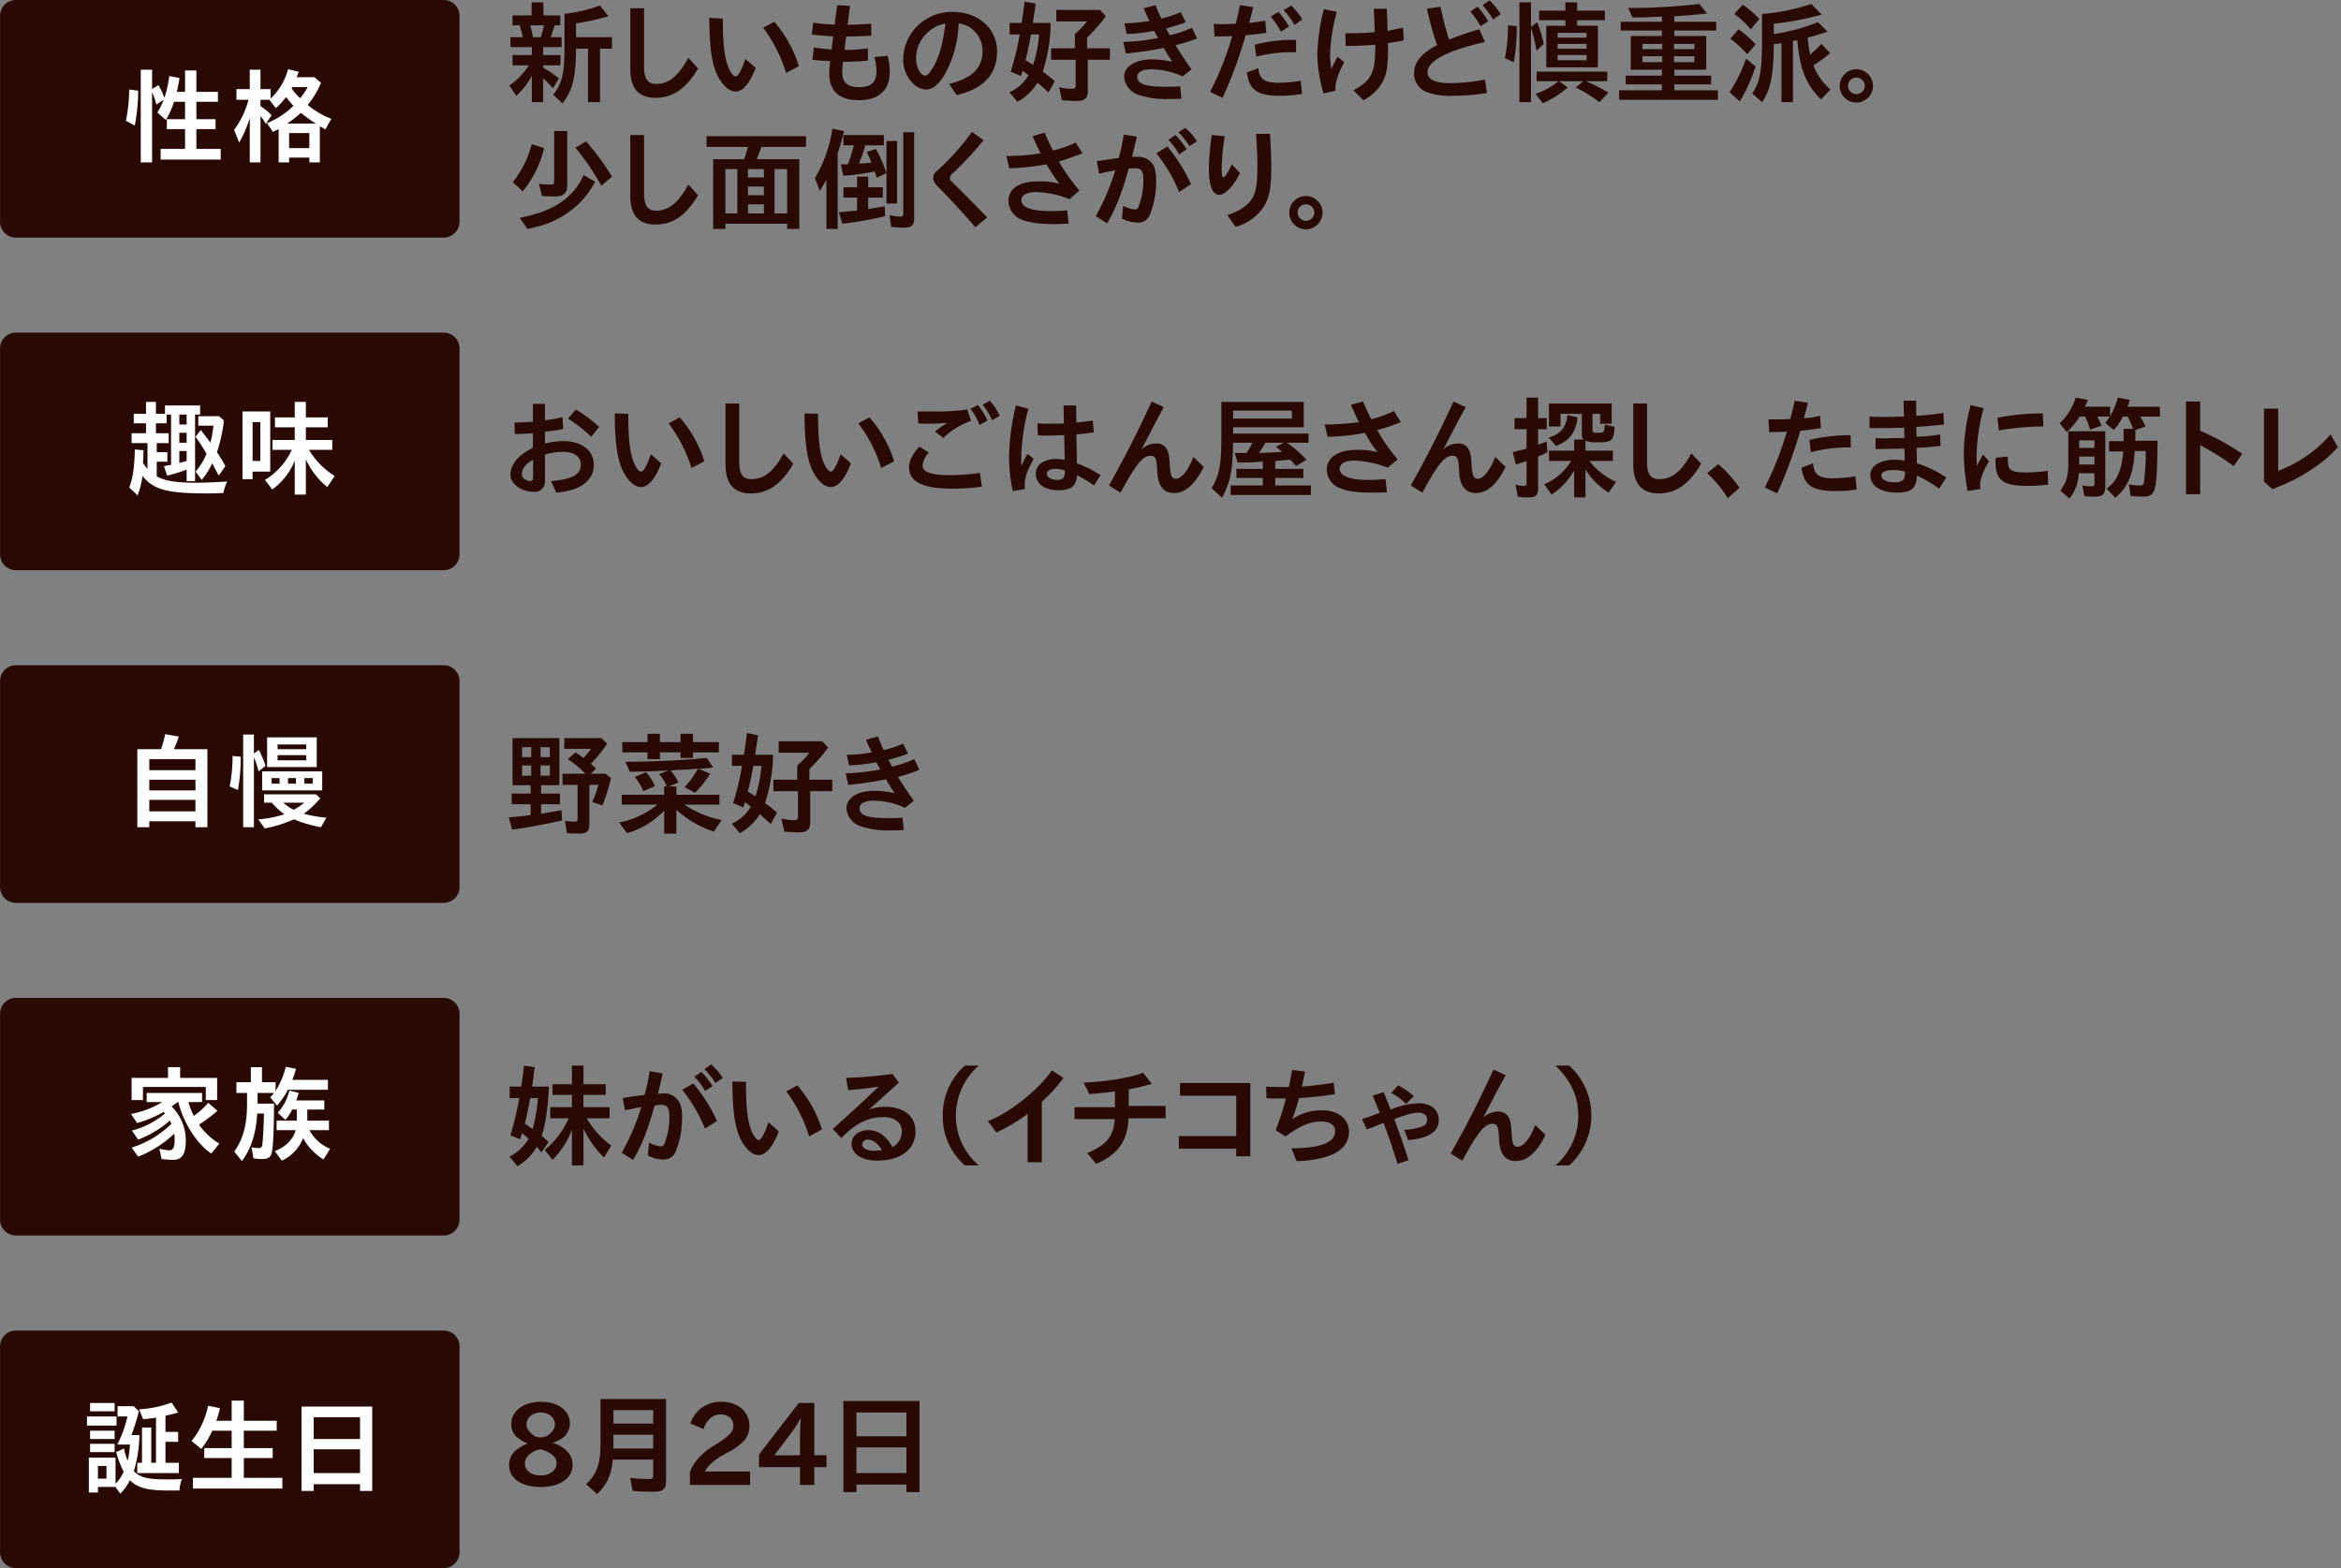 <svg id="txt" xmlns="http://www.w3.org/2000/svg" width="591" height="396" viewBox="0 0 591 396">
  <rect x="0" y="0" width="591" height="396" fill="#808080" stroke="none"/>
  <defs>
    <style>
      .cls-1 {
        fill: #280903;
      }

      .cls-1, .cls-2 {
        fill-rule: evenodd;
      }

      .cls-2 {
        fill: #fff;
      }
    </style>
  </defs>
  <path id="_8月24日" data-name="8月24日" class="cls-1" d="M216.488,19400.6c-2.158,0-3.979-1.1-3.979-3a2.691,2.691,0,0,1,.841-2,5.607,5.607,0,0,1,3-1.6,6.954,6.954,0,0,1,3.306,1.6,2.394,2.394,0,0,1,.841,1.9C220.5,19399.4,218.73,19400.6,216.488,19400.6Zm0.028,2.9c4.708,0,8.042-2.1,8.042-5.6a4.789,4.789,0,0,0-1.569-3.6,8.066,8.066,0,0,0-3.363-1.9v-0.1a8.213,8.213,0,0,0,2.718-1.4,4.67,4.67,0,0,0,1.513-3.5c0-3.1-2.83-5.4-7.369-5.4-4.511,0-7.4,2.5-7.4,5.5a4.32,4.32,0,0,0,1.261,3.3,9.305,9.305,0,0,0,2.8,1.7v0.1a8.875,8.875,0,0,0-3.279,2,4.823,4.823,0,0,0-1.345,3.4C208.53,19401.4,211.641,19403.5,216.516,19403.5Zm-0.028-18.8c2.074,0,3.615,1.3,3.615,3.1a2.631,2.631,0,0,1-.953,1.9,3.329,3.329,0,0,1-5.352-.1,2.33,2.33,0,0,1-.869-1.9C212.929,19386,214.443,19384.7,216.488,19384.7Zm28.41,11.9v3.9c0,0.8-.2,1-1.037,1a40.164,40.164,0,0,1-4.763-.3l0.616,3.3c2.438,0.2,3.755.2,5.184,0.2,2.55,0,3.251-.6,3.251-2.8v-20.6H231.588v11.5c0,4.9-.924,7.5-3.614,10l2.774,2.5c2.55-2.5,3.586-4.8,3.951-8.7h10.2Zm-10.059-2.8c0.028-.7.028-1.1,0.028-1.7v-1.8H244.9v3.5H234.839Zm0.028-6.3v-3.4H244.9v3.4H234.867Zm19.3,15.5h15.187v-3.4H257.98a6.85,6.85,0,0,1,1.429-1.9,17.06,17.06,0,0,1,3.727-2.6l0.532-.3a14.011,14.011,0,0,0,4.371-3.2,5.6,5.6,0,0,0,1.149-3.6c0-2.8-2.158-6-7.089-6a8.4,8.4,0,0,0-5.212,1.7,8.27,8.27,0,0,0-2.606,3.8l3.335,1.4a5.852,5.852,0,0,1,1.681-2.7,3.5,3.5,0,0,1,2.662-1c1.961,0,3.194,1.2,3.194,2.8a2.989,2.989,0,0,1-.784,2,15.726,15.726,0,0,1-3.251,2.5l-0.644.4a16.693,16.693,0,0,0-4.764,4.1,9.251,9.251,0,0,0-1.541,2.8v3.2Zm31.408-7.5v-13.2h-3.922l-10.032,13v3.2h10.34v4.5h3.614v-4.5h3.083v-3h-3.083Zm-3.614-5.1v5.1H275.49l4.455-5.9a27.267,27.267,0,0,0,2.158-3.4h0.084C282.047,19387.6,281.963,19389.3,281.963,19390.4Zm14.26,12.5h12.609v1.9h3.306v-23H292.916v23h3.307v-1.9Zm0-2.9v-6.5h12.609v6.5H296.223Zm0-9.3v-6h12.609v6H296.223Z" transform="translate(-80 -19028)"/>
  <g id="グループ_48" data-name="グループ 48">
    <path id="長方形_980" data-name="長方形 980" class="cls-1" d="M84.012,19364h108a4.006,4.006,0,0,1,4,4v52a4.006,4.006,0,0,1-4,4h-108a4.006,4.006,0,0,1-4-4v-52A4.006,4.006,0,0,1,84.012,19364Z" transform="translate(-80 -19028)"/>
    <path id="誕生日" class="cls-2" d="M119.388,19397.4h-1.2v-8.9h-2.34v8.9h-1.2v2.6h10.508v-2.6h-3.381v-5.3h3.2v-2.5h-3.2v-4.1c1.43-.3,2.211-0.5,3.225-0.8l-1.691-2.5a28.453,28.453,0,0,1-8.193,1.7l1.015,2.5c1.066-.1,1.95-0.2,3.251-0.4v11.4Zm-10.248,6.1,1.222,1.7a12.227,12.227,0,0,0,2.419-3.4c2.081,2,4.474,2.6,10.066,2.6h2.471a8.193,8.193,0,0,1,.624-2.9c-1.586.1-2.548,0.1-3.771,0.1-4.916,0-6.867-.5-8.375-2.1a33.826,33.826,0,0,0,1.4-9.1h-2a61.677,61.677,0,0,0,1.872-6l-1.326-1.3h-4.058v2.6h2.5a30.42,30.42,0,0,1-2.575,7.1h3.2a25,25,0,0,1-.572,4.1,16.537,16.537,0,0,1-.936-3.1l-1.977.9a27.42,27.42,0,0,0,1.9,5,11.138,11.138,0,0,1-2.055,3v-6.6h-6.737v8.8h2.289v-1.4h4.422Zm-4.422-2.1v-3.2h2.159v3.2h-2.159Zm-1.977-19.1v2.1h6.191v-2.1h-6.191Zm-0.78,3.4v2.3h7.465v-2.3h-7.465Zm0.78,3.6v2.1h6.191v-2.1h-6.191Zm0,3.3v2.1h6.191v-2.1h-6.191Zm35.744-3.3v4.4h-6.919v2.5h6.919v5h-9.78v2.7h22.577v-2.7h-9.728v-5h7.283v-2.5h-7.283v-4.4h8.3v-2.5h-8.3v-5.1h-3.069v5.1h-3.876a21.675,21.675,0,0,0,.91-3.2l-2.991-.6a20.771,20.771,0,0,1-4.161,8.9l2.445,2a22.539,22.539,0,0,0,2.783-4.6h4.89Zm20.709,13.5h11.7v1.7h3.069v-21.3H156.124v21.3h3.07v-1.7Zm0-2.8v-6h11.7v6h-11.7Zm0-8.6v-5.5h11.7v5.5h-11.7Z" transform="translate(-80 -19028)"/>
  </g>
  <path id="妹がいる_イチコちゃん_" data-name="妹がいる（イチコちゃん）" class="cls-1" d="M223.577,19310.4a21.6,21.6,0,0,1-6.052,8l1.961,2.5a21.138,21.138,0,0,0,4.9-7.6v9H227.3v-9.3a24.012,24.012,0,0,0,5.212,7.3l1.793-3a22.6,22.6,0,0,1-6.193-6.9h5.773v-2.8H227.3v-3.1h5.632v-2.7H227.3v-4.7H224.39v4.7h-4.9v2.7h4.9v3.1H218.9v2.8h4.679Zm-12.917,12.1a13.416,13.416,0,0,0,4.847-4.9c0.337,0.4.589,0.7,1.2,1.4l1.766-2.6c-0.7-.7-0.757-0.7-1.738-1.6l0.084-.2c0.925-2.8,1.485-6.6,1.766-12.2h-4.26c0.2-1.2.281-2,.673-4.9l-2.69-.4c-0.224,1.7-.308,2.5-0.448,3.5-0.056.3-.224,1.4-0.281,1.8H208.67v2.9h2.438a85.013,85.013,0,0,1-2.241,9.4l2.437,1c0.337-1,.449-1.3.5-1.5a13.387,13.387,0,0,1,1.625,1.4,11.875,11.875,0,0,1-4.82,4.5Zm5.128-17.2a36.888,36.888,0,0,1-1.345,7.8c-0.869-.6-1.261-0.9-1.766-1.2a0.215,0.215,0,0,0-.2-0.1c0.5-1.9.9-3.8,1.373-6.5h1.934Zm45.221,5.8a41.132,41.132,0,0,0-5.969-9.5l-2.8,1.6a41.1,41.1,0,0,1,5.744,9.8Zm-1.121-8.8a20.288,20.288,0,0,0-2.8-3.6l-1.794,1.2a18.383,18.383,0,0,1,2.718,3.6Zm2.578-2.1a17.321,17.321,0,0,0-2.914-3.4l-1.738,1.2a16.831,16.831,0,0,1,2.8,3.5Zm-24.686,8.2,0.308-.1c0.42-.1.785-0.1,1.177-0.2a17.1,17.1,0,0,1,2.634-.5,58.95,58.95,0,0,1-4.932,11.5l2.858,1.8c2.13-3.5,3.671-7.4,5.436-13.7a11.791,11.791,0,0,1,1.625-.2c1.625,0,2.1.8,2.1,3.2a18.174,18.174,0,0,1-1.205,6.5,1,1,0,0,1-.981.8,7.512,7.512,0,0,1-2.942-1l-0.308,3.3a8.666,8.666,0,0,0,3.923,1,3.121,3.121,0,0,0,3.11-2,22.489,22.489,0,0,0,1.6-8.5,9.8,9.8,0,0,0-.42-3.4,4.362,4.362,0,0,0-4.259-2.8c-0.252,0-.673.1-1.4,0.1,0.616-2.5.868-3.6,1.2-5.1l-3.279-.6a57.107,57.107,0,0,1-1.289,6c-2.269.3-4.147,0.5-5.52,0.8Zm36.226,3c-1.008,3-1.849,4.5-2.494,4.5-0.476,0-1.2-1-1.709-2.1-1.093-2.6-1.485-6.1-1.485-12.6l-3.418-.1c0,6.1.476,10.3,1.457,13.1,1.177,3.3,3.278,5.5,5.183,5.5,1.822,0,3.643-2.2,5.072-6Zm13.506,1.8a31.422,31.422,0,0,0-6.22-11.1l-2.8,1.5a36.527,36.527,0,0,1,5.772,11.4Zm19.415-11.8-1.6-2.2a111.335,111.335,0,0,1-11.712,1l0.5,3.1c2.746-.2,5.3-0.5,7.706-0.9-4.175,4-7.2,6.8-11.6,10.7l2.185,2.3c3.5-3.7,6.809-5.3,10.648-5.3,2.774,0,4.623,1.4,4.623,3.5a4.481,4.481,0,0,1-2.382,4.1c-1.485-2.8-3.558-4.3-6.108-4.3-2.382,0-4.2,1.5-4.2,3.4,0,2.6,2.578,4.3,6.417,4.3,5.968,0,9.723-2.8,9.723-7.4,0-3.8-2.914-6.2-7.678-6.2a11.589,11.589,0,0,0-4.063.7Zm-4.315,17.1h-0.169c-0.476,0-1.064.1-1.569,0.1-2.017,0-3.222-.6-3.222-1.6a1.339,1.339,0,0,1,1.513-1.2c1.177,0,2.494,1,3.391,2.5Zm24.487,3.8a16.336,16.336,0,0,1-5.772-12.5,16.741,16.741,0,0,1,5.772-12.7h-3.5a16.5,16.5,0,0,0-5.576,12.6,16.109,16.109,0,0,0,5.576,12.6h3.5Zm12.326-.8h3.586v-15.3a34.854,34.854,0,0,0,5.464-6l-2.914-1.9c-3.418,5-10.9,10.9-16.167,12.8l2.157,2.9a47.854,47.854,0,0,0,7.874-4.7v12.2Zm22.049-13.9h-10.2v3h10.144c-0.252,4.3-2.018,6.5-6.949,8.6l2.269,2.7c5.464-2.3,7.9-5.7,8.182-11.5h9.331v-3.1h-9.3v-4.2a57.756,57.756,0,0,0,5.829-1.4l-2.214-2.8c-3.419,1.3-8.883,2.2-14.991,2.5l1.429,2.9c2.186-.2,4.539-0.4,6.473-0.7v4Zm16.416-6.1v3.2H392.1v10.2H377.61v3.2H392.1v1.9h3.558v-18.5H377.89Zm21.825,3.8a31.215,31.215,0,0,0,3.222.1h1.71a66.572,66.572,0,0,1-2.606,8l2.521,1.6c3.587-2.7,6.277-3.8,9.023-3.8,2.13,0,3.474.9,3.474,2.4,0,2.9-3.5,4.3-11.011,4.4l1.26,3.2a25.548,25.548,0,0,0,8.463-1.4c3.11-1.2,4.791-3.3,4.791-6,0-3.2-2.746-5.4-6.641-5.4a13.362,13.362,0,0,0-7.677,2.2,55.445,55.445,0,0,0,1.709-5.3,84.837,84.837,0,0,0,9.05-1l-0.308-2.9a79.53,79.53,0,0,1-8.014,1c0.393-1.9.645-3.1,0.785-3.8l-3.278-.4c-0.281,1.6-.477,2.8-0.813,4.3h-1.933c-1.457,0-2.466,0-3.783-.1Zm24.15,5.3,1.177,2.6,1.99-.7a11.742,11.742,0,0,1,2.269-.9c1.4,3.7,2.326,6.5,3.5,10.3l2.8-.9c-1.093-3.4-2.046-6.2-3.615-10.4,3.279-1.2,4.848-1.6,6-1.6,1.486,0,2.3.6,2.3,1.8a1.68,1.68,0,0,1-1.065,1.6,14.1,14.1,0,0,1-4.707.9l0.981,2.6c5.043-.4,7.733-2.1,7.733-5,0-2.7-1.989-4.3-5.127-4.3a21.064,21.064,0,0,0-7.034,1.6c-0.644-1.7-.9-2.3-1.765-4.4l-2.774.9c0.785,1.8.813,1.9,1.793,4.3-0.672.3-1.372,0.5-2.045,0.8Zm13.058-5.8a18.891,18.891,0,0,0-3.951-2.7l-1.765,1.9a14.289,14.289,0,0,1,3.754,2.8Zm12.241,16.3c4.063-7.4,5.632-9.3,7.622-9.3,1.2,0,1.541.7,1.653,3.8,0.14,3.8,1.541,5.6,4.2,5.6,2.886,0,5.3-2.1,7.537-6.6l-2.6-2.5c-1.261,3.4-3,5.5-4.428,5.5-1.092,0-1.4-.8-1.569-3.9-0.14-2.1-.28-2.8-0.756-3.6a2.891,2.891,0,0,0-2.662-1.4,5.878,5.878,0,0,0-3.7,1.5c3.9-7.5,3.923-7.5,5.66-10.7l-3.082-1.4c-3.39,7.4-6.781,14.1-10.788,21.2Zm23.506-24c3.894,3.7,5.772,7.8,5.772,12.6a16.388,16.388,0,0,1-5.772,12.6h3.5a17.024,17.024,0,0,0,0-25.2h-3.5Z" transform="translate(-80 -19028)"/>
  <g id="グループ_48-2" data-name="グループ 48">
    <path id="長方形_980-2" data-name="長方形 980" class="cls-1" d="M84.012,19280h108a4.006,4.006,0,0,1,4,4v52a4.006,4.006,0,0,1-4,4h-108a4.006,4.006,0,0,1-4-4v-52A4.006,4.006,0,0,1,84.012,19280Z" transform="translate(-80 -19028)"/>
    <path id="家族" class="cls-2" d="M114.893,19320.1a28.78,28.78,0,0,0,9.1-5.8,12.8,12.8,0,0,1,.1,1.5c0,1.9-.364,2.7-1.378,2.7a16.661,16.661,0,0,1-2.471-.4l0.546,2.6c1.092,0.1,2.055.2,2.913,0.2,2.237,0,3.2-1.5,3.2-4.9a12.093,12.093,0,0,0-3.589-8.6,11.868,11.868,0,0,0,1.482-1.1h0.208c1.405,5.4,4.656,10.5,8.324,13l2.054-2.5a16.733,16.733,0,0,1-5.15-4.8,36.193,36.193,0,0,0,4.656-3.5l-2.315-2a19.993,19.993,0,0,1-3.641,3.3,19.55,19.55,0,0,1-1.379-3.5h3.46v-2.3H117.026v2.3h3.954a22.8,22.8,0,0,1-7.907,3l1.534,2.3a29.116,29.116,0,0,0,6.685-2.8,3.309,3.309,0,0,1,.364.4,21.083,21.083,0,0,1-8.349,4.3l1.56,2.3a27.318,27.318,0,0,0,8.012-4.8l0.078,0.1c0.13,0.3.156,0.4,0.312,0.7a24.869,24.869,0,0,1-10.04,6Zm7.517-19.9h-9.181v5.6h2.861v-3.3h15.866v3.3h2.861v-5.6H125.48v-2.7h-3.07v2.7Zm32.518,8v2.8h-5.1v2.4h4.812c-0.65,2.4-2.523,4.2-5.254,5.3l1.743,2.4a10.27,10.27,0,0,0,5.384-5.7,14.627,14.627,0,0,0,5.15,5.4l1.691-2.7a10.19,10.19,0,0,1-5.228-4.7h4.916v-2.4h-5.462v-2.8h4.291v-2.3H154.8c0.209-.6.443-1.3,0.625-1.9l-2.367-.6a12.707,12.707,0,0,1-2.939,5.6l1.924,1.8a10.812,10.812,0,0,0,1.717-2.6h1.17Zm-12.562-4.2v2.8c0,5.2-.989,8.9-3.226,12l1.925,2.4c2.341-3.1,3.563-6.9,3.876-12h1.69c-0.052,3-.234,6.5-0.416,7.9a0.807,0.807,0,0,1-1.014.8,4.827,4.827,0,0,1-1.691-.2l0.468,2.8a13.156,13.156,0,0,0,2.159.2c1.613,0,2.237-.5,2.5-1.7,0.338-1.7.494-5.3,0.546-12.3h-4.161v-2.7h4.161a6.924,6.924,0,0,1-.988,1.1l1.743,2.1a20.192,20.192,0,0,0,2.757-4h10.092v-2.5H153.81a22.276,22.276,0,0,0,.91-2.8l-2.575-.5a20.532,20.532,0,0,1-2.575,6.1v-2.2h-3.433v-3.8h-2.809v3.8h-3.641v2.7h2.679Z" transform="translate(-80 -19028)"/>
  </g>
  <path id="野菜好き" class="cls-1" d="M213.966,19226.3v2.1h-4.791v2.7h4.791v2.7c-1.877.3-3.9,0.5-5.52,0.6l0.841,3.1c3.923-.5,8.49-1.4,12.609-2.3l-0.14-2.6c-1.793.3-3.951,0.7-5.156,0.9v-2.4h4.764v-2.7H216.6v-2.1h4.624v-11.9H209.4v11.9h4.567Zm-2.157-2.4v-2.6h2.3v2.6h-2.3Zm0-4.7v-2.5h2.3v2.5h-2.3Zm7-2.5v2.5H216.46v-2.5h2.354Zm0,4.6v2.6H216.46v-2.6h2.354Zm4.539-1.6a25.559,25.559,0,0,1,4.455,3.7h-5.8v2.8h3.811v8.6c0,0.6-.14.7-0.673,0.7a20.476,20.476,0,0,1-2.493-.2l0.476,3.1c1.065,0.1,2.3.1,3.222,0.1,1.85,0,2.438-.6,2.438-2.4v-9.9h2.27a22.929,22.929,0,0,1-1.57,4.3l2.606,0.9a50.175,50.175,0,0,0,2.158-6.9l-1.317-1.1h-3.811l1.373-1.3c-0.588-.5-0.868-0.8-1.345-1.2a32.646,32.646,0,0,0,4.119-5.1l-1.429-1.4h-9.387v2.7h6.753a15.607,15.607,0,0,1-1.933,2.3c-0.673-.5-1.345-1-1.99-1.4Zm24.318,6.9v2.1h-10.7v2.5h8.995a22.027,22.027,0,0,1-9.639,4.5l1.961,2.7a20.836,20.836,0,0,0,9.387-5.7v5.8h3.082v-6a25.937,25.937,0,0,0,9.471,5.5l1.961-2.9a26.843,26.843,0,0,1-9.414-3.9h8.854v-2.5H250.753v-2.1h-1.877l2.381-1a11.455,11.455,0,0,0-1.961-3l1.989-.2c0.617,0,.869,0,2.718-0.1l2.186-.2a22.552,22.552,0,0,1-3.362,4.7l2.661,1.4a30.025,30.025,0,0,0,3.811-4.8l-3-1.3h1.121c0.7-.1,1.177-0.1,2.606-0.3l-1.6-2.4c-5.941.6-12.722,0.9-20.511,1l1.093,2.5c4.679-.1,5.211-0.1,9.639-0.3l-2.27.9a9.357,9.357,0,0,1,1.933,3.1h-0.644Zm-4.2-8.6v1.7h3.138v-1.7h5.212v1.4h3.138v-1.4h6.529v-2.6h-6.529v-2.1h-3.138v2.1h-5.212v-2.1h-3.138v2.1h-6.361v2.6h6.361Zm1.877,8.5a13.769,13.769,0,0,0-2.241-3.5l-2.859,1.2a13.953,13.953,0,0,1,2.158,3.6Zm21.432,11.9a13.5,13.5,0,0,0,5.043-4.8c1.037,0.9,1.794,1.6,2.746,2.5l1.626-2.9c-1.065-.9-2.326-1.9-3.055-2.4a40.3,40.3,0,0,0,2.018-12.2h-4.511c0.392-2.6.616-4.2,0.728-4.9l-2.8-.6c-0.224,1.9-.532,4.1-0.756,5.5h-3.027v2.8h2.55a66.041,66.041,0,0,1-2.269,9.4l2.577,1.1c0.225-.7.281-0.8,0.421-1.3,0.616,0.4.924,0.7,1.485,1.1a10.463,10.463,0,0,1-4.82,4.3Zm5.464-17a33.8,33.8,0,0,1-1.513,7.7c-1.121-.7-1.261-0.8-1.934-1.2,0.449-1.7,1.149-5,1.373-6.5h2.074Zm9.022,3.5h-6v2.9h6.192v6.4c0,0.7-.168.9-0.868,0.9a12.069,12.069,0,0,1-3.307-.4l0.7,3.3c1.177,0.1,2.634.2,3.7,0.2,2.129,0,2.858-.7,2.858-2.6v-7.8h5.576v-2.9h-5.772v-2.7a41.888,41.888,0,0,0,4.735-5.4l-1.485-1.6H276.584v2.9h7.762a19.656,19.656,0,0,1-3.083,3.2v3.6Zm13.11-3.6a54.327,54.327,0,0,0,6.921-.8,11.154,11.154,0,0,0,.981,1.8,53.729,53.729,0,0,1-8.77,1l0.644,2.9a88.387,88.387,0,0,0,9.527-1.4c0.673,1.2,1.569,2.6,2.214,3.5a25.346,25.346,0,0,0-5.212-.6c-4.147,0-6.977,1.8-6.977,4.4a5.115,5.115,0,0,0,3.446,4.5,22.21,22.21,0,0,0,7.958,1.1c1.093,0,1.793,0,3.054-.1l-0.308-3.1c-1.429.1-2.41,0.1-3.671,0.1-5.155,0-7.173-.7-7.173-2.5,0-1.2,1.345-1.9,3.5-1.9a19.354,19.354,0,0,1,7.957,1.8l2.242-1.8c-1.233-1.7-2.718-3.9-4.035-6a40.6,40.6,0,0,0,5.436-1.8l-1.289-2.7a27.946,27.946,0,0,1-5.576,1.9c-0.252-.4-0.7-1.2-0.952-1.7,2.1-.6,3.7-1.1,4.959-1.6l-1.261-2.5a25.057,25.057,0,0,1-4.9,1.6c-0.477-1-1.121-2.5-1.457-3.4l-3.027.8c0.841,1.9,1.177,2.6,1.485,3.2a35.556,35.556,0,0,1-6.332.6Z" transform="translate(-80 -19028)"/>
  <g id="グループ_48-3" data-name="グループ 48">
    <path id="長方形_980-3" data-name="長方形 980" class="cls-1" d="M84.012,19196h108a4.006,4.006,0,0,1,4,4v52a4.006,4.006,0,0,1-4,4h-108a4.006,4.006,0,0,1-4-4v-52A4.006,4.006,0,0,1,84.012,19196Z" transform="translate(-80 -19028)"/>
    <path id="自慢" class="cls-2" d="M123.908,19217.2a29.906,29.906,0,0,0,1.223-3.2l-3.434-.6a29.283,29.283,0,0,1-1.04,3.8h-5.983v19.7h3.018v-1.5h11.652v1.5h3.017v-19.7h-8.453Zm-6.216,15.7v-2.9h11.652v2.9H117.692Zm0-5.3v-2.7h11.652v2.7H117.692Zm0-5.1v-2.8h11.652v2.8H117.692Zm26.405-4.2v-4.8h-2.705v23.4H144.1v-17.7a24.942,24.942,0,0,1,1.171,3.6l1.768-1.4a23.371,23.371,0,0,0-1.69-4Zm15.866,3.4v-7.5H147.427v7.5h12.536Zm-9.883-1.7v-1.3h7.23v1.3h-7.23Zm0-2.8v-1.2h7.23v1.2h-7.23Zm-3.9,5.6v4.8h15.164v-4.8H146.178Zm2.393,1.7h2v1.4h-2v-1.4Zm4.136,0h2v1.4h-2v-1.4Zm4.135,0h2.107v1.4h-2.107v-1.4Zm-8.219,6.2a18.169,18.169,0,0,0,2.965,2.8h0.078l0.156,0.1a25.609,25.609,0,0,1-6.632,1.3l1.638,2.3a31.827,31.827,0,0,0,7.361-2.3,32.456,32.456,0,0,0,6.841,2l1.352-2.4a33.856,33.856,0,0,1-5.67-1,24.911,24.911,0,0,0,4.136-3.9l-1.093-1H146.672v2.1h1.951Zm8.193,0a16.161,16.161,0,0,1-2.653,1.8,11.779,11.779,0,0,1-2.653-1.8h5.306Zm-16.75-3.2a45.641,45.641,0,0,0,.7-8.4l-2.055-.2a38.9,38.9,0,0,1-.728,7.7Z" transform="translate(-80 -19028)"/>
  </g>
  <path id="おいしいごはん屋さん探し_たまに筋トレ" data-name="おいしいごはん屋さん探し、たまに筋トレ" class="cls-1" d="M214.527,19130v4.5c-1.4.1-3.222,0.2-4.595,0.2v2.9c1.513,0,3.278-.1,4.595-0.2v3.7c-3.671,1.8-5.66,4.2-5.66,6.8,0,2.3,2.774,4.3,5.856,4.3a2.582,2.582,0,0,0,2.858-2.9v-6.5a16.54,16.54,0,0,1,4.483-.7c2.858,0,4.568,1.2,4.568,3.2,0,2.5-1.99,3.7-7.538,4.2l1.345,2.9c6.081-.5,9.471-3,9.471-7.1,0-3.5-3.026-5.9-7.678-5.9a20.911,20.911,0,0,0-4.651.6v-3a30.954,30.954,0,0,0,4.623-.7l-0.224-3a19.628,19.628,0,0,1-4.4.8v-4.1h-3.054Zm0.056,18.5c0,0.7-.252,1-0.757,1a2.208,2.208,0,0,1-.98-0.3,1.545,1.545,0,0,1-1.093-1.5c0-1.3,1.065-2.7,2.83-3.6v4.4Zm16.672-12.7a37.293,37.293,0,0,0-5.884-4.4l-1.962,2.3a37.841,37.841,0,0,1,5.857,4.6Zm13.054,6.9c-1.009,3-1.85,4.4-2.494,4.4-0.476,0-1.2-.9-1.709-2.1-1.093-2.5-1.485-6-1.485-12.5l-3.419-.1c0,6.1.477,10.3,1.457,13.1,1.177,3.3,3.279,5.5,5.184,5.5,1.821,0,3.643-2.2,5.072-6Zm13.506,1.8a30.579,30.579,0,0,0-6.221-11.1l-2.8,1.5a37.085,37.085,0,0,1,5.772,11.3Zm5.348-14.6v15.4c0,4.8,2.1,7.3,6.361,7.3,4.4,0,7.733-2.3,10.76-7.5l-2.466-2.6c-2.494,4.6-4.932,6.5-8.154,6.5-2.074,0-3.026-1.3-3.026-4.2v-14.9h-3.475Zm29.054,12.8c-1.009,3-1.849,4.4-2.494,4.4-0.476,0-1.205-.9-1.709-2.1-1.093-2.5-1.485-6-1.485-12.5l-3.419-.1c0,6.1.477,10.3,1.457,13.1,1.177,3.3,3.279,5.5,5.184,5.5,1.822,0,3.643-2.2,5.072-6Zm13.506,1.8a30.579,30.579,0,0,0-6.221-11.1l-2.8,1.5a37.085,37.085,0,0,1,5.772,11.3Zm6.077-9.6a19.2,19.2,0,0,0,2.382.1c1.821,0,3.362-.1,4.987-0.2a21.008,21.008,0,0,0-3.11,2.2l2.073,1.6a18.8,18.8,0,0,1,7-4.3l-0.924-2.9a49.617,49.617,0,0,1-8.49.5H311.66Zm15.579,12.5a49.741,49.741,0,0,1-7.706.6c-4.455,0-6.78-.8-6.78-2.4a5.441,5.441,0,0,1,1.625-3.3l-2.438-1.5c-1.681,1.8-2.578,3.6-2.578,5.2,0,3.7,3.447,5.4,11.068,5.4a55.574,55.574,0,0,0,7.313-.5Zm1.934-13.2a20.521,20.521,0,0,0-2.41-3.9l-1.906.9a17.723,17.723,0,0,1,2.3,4.1Zm3.082-1.2a15.823,15.823,0,0,0-2.494-3.8l-1.821,1a18.8,18.8,0,0,1,2.381,3.9Zm16.108-2.6,0.084,4.5c-1.485.1-2.1,0.1-3.194,0.1-1.289,0-2.3,0-3.5-.1l0.112,3a15.4,15.4,0,0,0,2.186.1c1.653,0,2.69-.1,4.483-0.1l0.112,6.2a20.591,20.591,0,0,0-2.13-.2c-3.082,0-5.155,1.5-5.155,3.7,0,2.6,2.157,4.2,5.716,4.2,3.25,0,4.539-1.1,4.679-3.8a32.9,32.9,0,0,1,4.287,2.6l1.654-2.6a27.918,27.918,0,0,0-5.969-3l-0.112-7.3c1.177-.1,2.942-0.3,4.371-0.5l-0.252-3c-1.205.2-2.942,0.4-4.147,0.5l-0.056-4.3H348.5Zm0.308,16.8c0,1.4-.5,2-1.877,2-1.57,0-2.662-.7-2.662-1.6,0-.7.868-1.2,2.157-1.2a7.763,7.763,0,0,1,2.382.4v0.4Zm-10.087,4.3c-0.028-.4-0.028-0.7-0.028-0.9,0-2,.644-3.9,2.269-6.7l-1.569-1.3c-0.252.5-.448,0.8-0.7,1.3-0.281.6-.589,1.2-0.869,1.7-0.028-.7-0.028-1.2-0.028-1.5a52.755,52.755,0,0,1,1.821-12.9l-3.138-.8a55.954,55.954,0,0,0-1.737,13,39.047,39.047,0,0,0,.953,8.6Zm24.15,0.9c4.063-7.4,5.632-9.3,7.621-9.3,1.2,0,1.541.7,1.653,3.8,0.14,3.7,1.541,5.6,4.2,5.6,2.886,0,5.3-2.1,7.538-6.6l-2.606-2.5c-1.261,3.3-3,5.5-4.427,5.5-1.093,0-1.4-.8-1.569-3.9-0.141-2.1-.281-2.8-0.757-3.6a2.713,2.713,0,0,0-2.662-1.4,5.372,5.372,0,0,0-3.7,1.5c3.9-7.5,3.923-7.5,5.661-10.7l-3.083-1.4c-3.39,7.4-6.781,14.1-10.788,21.2Zm46.257-22.9H388.34v8.8c0,7-.448,9.5-2.437,13l2.6,2.4c2.1-3.9,2.718-7,2.8-13.9h4.875a24.6,24.6,0,0,1-1.485,2.6h-2.97l0.7,2.4a44.861,44.861,0,0,0,5.632-.2h0.757v1.8h-6.669v2.3h6.669v1.9h-8.126v2.4h20.259v-2.4h-8.995v-1.9h7.089v-2.3h-7.089v-2l3.783-.3a17.1,17.1,0,0,1,1.457,1.6l2.634-1.6a27.474,27.474,0,0,0-4.96-4.3h5.492v-2.3H391.311v-1.6h17.82v-6.4Zm-17.82,2.2h14.85v2h-14.85v-2Zm12.861,8.1-2.074,1c0.841,0.7,1.149.9,1.6,1.3-1.2.1-3.782,0.2-5.884,0.3,0.421-.6,1.345-2,1.653-2.6h4.708Zm10.98-1.5a52.562,52.562,0,0,0,9.415-1,33.873,33.873,0,0,0,3.222,4.9,17.823,17.823,0,0,0-4.875-.6c-2.858,0-4.539.4-6,1.4a4.139,4.139,0,0,0-1.961,3.4,5.027,5.027,0,0,0,3.447,4.9c1.765,0.8,4.343,1.1,8.322,1.1,1.232,0,2.1,0,3.418-.1l-0.364-3.3c-1.513.1-2.774,0.2-4.2,0.2-4.848,0-7.37-1-7.37-2.8,0-1.3,1.457-2.1,3.755-2.1a27.32,27.32,0,0,1,8.406,1.8l2.494-2.1a44.741,44.741,0,0,1-5.184-7.4,49.958,49.958,0,0,0,5.969-2l-1.738-2.8a32.738,32.738,0,0,1-5.744,2.1c-1.233-2.6-1.569-3.3-2.045-4.5l-3.083.8c0.981,2.2,1.6,3.6,2.046,4.4a63.915,63.915,0,0,1-8.658.6Zm23.926,14.1c4.063-7.4,5.632-9.3,7.622-9.3,1.2,0,1.541.7,1.653,3.8,0.14,3.7,1.541,5.6,4.2,5.6,2.886,0,5.3-2.1,7.538-6.6l-2.606-2.5c-1.261,3.3-3,5.5-4.427,5.5-1.093,0-1.4-.8-1.57-3.9-0.14-2.1-.28-2.8-0.756-3.6a2.714,2.714,0,0,0-2.662-1.4,5.372,5.372,0,0,0-3.7,1.5c3.895-7.5,3.923-7.5,5.66-10.7l-3.082-1.4c-3.39,7.4-6.781,14.1-10.788,21.2Zm38.328-13.4v2.8h-6.36v2.6h5.6a14.62,14.62,0,0,1-6.809,5.9l1.877,2.6a17.557,17.557,0,0,0,5.688-6.1v6.8h2.859v-7.1a17.387,17.387,0,0,0,5.856,5.9l1.877-2.7a17.793,17.793,0,0,1-6.753-5.3h5.941v-2.6h-6.921v-2.5a7.724,7.724,0,0,0,3.082.4c3.586,0,4.091-.4,4.259-3.9l-2.466-.6v0.1c-0.112,1.9-.2,2-1.793,2-1.121,0-1.317-.1-1.317-0.8v-4h1.933v2.5h2.914v-5.1H471.046v5.8h2.914v-3.2h5.38v5.2a1.679,1.679,0,0,0,.448,1.3h-2.382Zm-12.02-2.6v4.9a0.513,0.513,0,0,0-.336.1c-0.813.2-1.6,0.4-3.139,0.8l0.785,3.1c1.345-.4,1.933-0.6,2.69-0.9v5.5a0.648,0.648,0,0,1-.785.8,8.367,8.367,0,0,1-2.017-.3l0.588,3a10.874,10.874,0,0,0,2.662.2c1.9,0,2.466-.5,2.466-2.3v-8a4.547,4.547,0,0,1,.981-0.4c0.644-.3.7-0.4,1.4-0.7l-0.253-2.7c-1.26.5-1.6,0.6-2.129,0.8v-3.9h2.185v-2.8H468.3v-5.2h-2.914v5.2H462.36v2.8h3.026Zm7.481,4.2c3.391-1.3,5.016-3.5,5.38-7.2l-2.55-.6c-0.308,3.1-1.653,4.8-4.735,5.7Zm19.471-10.7v15.4c0,4.8,2.1,7.3,6.361,7.3,4.4,0,7.733-2.3,10.759-7.5l-2.465-2.6c-2.494,4.6-4.932,6.5-8.154,6.5-2.074,0-3.026-1.3-3.026-4.2v-14.9h-3.475Zm26.812,21.3a30.284,30.284,0,0,0-5.38-6l-2.774,2.3a28.9,28.9,0,0,1,5.184,6.3Zm7.48-14.1c2.045,0,2.914,0,4.483-.1a82.483,82.483,0,0,1-5.576,14.1l3.138,1.5a123.25,123.25,0,0,0,5.828-15.8c1.485-.2,3.727-0.4,5.212-0.7l-0.252-3.1a18.518,18.518,0,0,1-4.063.6c0.168-.6.336-1.2,0.476-1.8,0.2-.7.309-1.2,0.533-2.1l-3.335-.5c-0.336,1.6-.672,3-1.093,4.6-1.092.1-2.045,0.1-3.39,0.1h-2.13Zm21.771,11.2a38.059,38.059,0,0,1-5.436.5c-3.782,0-5.043-.9-5.239-3.8l-2.914,1.1c0.588,4.5,2.661,5.9,8.574,5.9a30.648,30.648,0,0,0,5.352-.4Zm-11.236-6.1a36.555,36.555,0,0,1,10.06-1.2v-3.1a44.357,44.357,0,0,0-10.424,1.2Zm26.56-13h-3.166l0.112,4c-1.709,0-3.054.1-4.82,0.1-1.344,0-1.961,0-3.866-.1v2.9c3.362,0,5.744,0,8.742-.1,0.028,1.1.056,2,.056,2.6-2.69,0-3.755.1-4.847,0.1a19.2,19.2,0,0,1-2.438-.1v2.8c3.53,0,4.819-.1,7.313-0.1l0.056,3c-1.065-.1-1.625-0.2-2.41-0.2-3.838,0-6.276,1.5-6.276,3.9,0,2.7,2.578,4.4,6.725,4.4,3.642,0,4.9-1.1,5.043-4.3a33.937,33.937,0,0,1,5.576,3.3l1.822-2.8a27.915,27.915,0,0,0-7.426-3.6l-0.056-3.9c2.326-.1,4.4-0.3,6.053-0.5l-0.14-2.9a43.507,43.507,0,0,1-5.941.6l-0.056-2.5c1.99-.1,4.147-0.3,7-0.6l-0.168-2.9c-2.185.3-4.539,0.6-6.837,0.7Zm-2.8,18.4c0,1.6-.728,2.2-2.606,2.2-2.073,0-3.362-.7-3.362-1.7,0-.9,1.149-1.4,3.11-1.4a10.578,10.578,0,0,1,2.858.4v0.5Zm19.023,3.9a5.425,5.425,0,0,1-.056-0.9c0-1.6.672-3.5,2.241-6.1l-1.485-1.7a22,22,0,0,0-1.569,2.9c-0.056-1.1-.084-1.6-0.084-2.5a48.174,48.174,0,0,1,1.793-12.1l-3.278-.8a48.9,48.9,0,0,0-1.737,11.9,54.51,54.51,0,0,0,.952,9.8Zm4.679-14.8a66.881,66.881,0,0,1,11.236-1l-0.14-3.3a60.051,60.051,0,0,0-11.46,1.1Zm12.329,10.2a37.11,37.11,0,0,1-5.352.4c-3.979,0-4.707-.5-4.707-3.2,0-.2,0-0.4.028-0.8l-3.111.3c-0.028.5-.028,0.8-0.028,1.1,0,4.6,1.906,6,8.126,6,1.485,0,2.886-.1,5.156-0.3Zm19.162-10.6v3.1h-3.671v2.6h3.587c-0.392,4.8-1.653,7.6-4.2,9.4l2.186,2.3c3.194-2.7,4.567-5.9,4.9-11.8h2.8a64.534,64.534,0,0,1-.448,7.8,0.938,0.938,0,0,1-1.177.9,12.818,12.818,0,0,1-2.634-.3l0.42,2.9a16.713,16.713,0,0,0,3.083.2c3.306,0,3.586-1,3.726-14.1h-5.6v-2.7l2.578-.9c-0.476-1-.84-1.6-1.345-2.5h4.96v-2.5h-8.21a12.7,12.7,0,0,0,.616-1.7l-3.054-.6a17.167,17.167,0,0,1-1.933,4.7v-2.4h-6.361c0.364-.8.476-1,0.785-1.7l-3.083-.6a15.462,15.462,0,0,1-4.063,6.5l1.766,2.2a15.5,15.5,0,0,0,3.25-3.9h1.4a18.25,18.25,0,0,1,1.261,3.3l2.858-1a12.46,12.46,0,0,0-1.065-2.3h3.167a18.722,18.722,0,0,1-1.121,1.6l2.157,1.8a15.986,15.986,0,0,0,2.27-3.4h1.205a18.739,18.739,0,0,1,1.373,3.1h-2.382Zm-13.954.6v8.1c0,3.2-.448,4.7-2.017,6.9l2.325,2a11.174,11.174,0,0,0,2.326-6.4h3.951v2.6c0,0.6-.14.7-0.7,0.7a9.929,9.929,0,0,1-2.353-.2l0.532,2.7a21.77,21.77,0,0,0,2.662.1c1.933,0,2.606-.6,2.606-2.6v-13.9h-9.331Zm6.585,2.3v1.9h-3.839v-1.9h3.839Zm-3.839,4.1h3.839v2h-3.839v-2Zm26.952-13.9v23.4h3.587v-12.4a74.515,74.515,0,0,1,8.462,5.3l2.158-3.1a60.99,60.99,0,0,0-10.62-5.8v-7.4H631.86Zm19.695,1.8v18.4l2.1,1.9c6.136-2.1,13.141-6.5,16.532-10.6l-1.821-3.2a32.509,32.509,0,0,1-13.226,9.2v-15.7h-3.587Z" transform="translate(-80 -19028)"/>
  <g id="グループ_48-4" data-name="グループ 48">
    <path id="長方形_980-4" data-name="長方形 980" class="cls-1" d="M84.012,19112h108a4.006,4.006,0,0,1,4,4v52a4.006,4.006,0,0,1-4,4h-108a4.006,4.006,0,0,1-4-4v-52A4.006,4.006,0,0,1,84.012,19112Z" transform="translate(-80 -19028)"/>
    <path id="趣味" class="cls-2" d="M117.235,19146.4a11.752,11.752,0,0,1-1.144-1.5c0.078-.8.13-2.3,0.13-3.2l-2.185-.2c-0.078,4.4-.52,7.4-1.405,9.6l2.107,2a20.067,20.067,0,0,0,1.223-4.9c2.757,3.4,6.138,4.4,16.126,4.4,1.431,0,2.367,0,4.318-.1a11.01,11.01,0,0,1,.962-2.9c-3.485.2-5.54,0.3-7.881,0.3-5.254,0-7.907-.5-9.91-1.6v-3.7h2.679v-2.4h-2.679v-2.3h3.017v-2.5h-3.225v-2.5h2.7v-2.2h1.118v12.7c-0.806.1-1.04,0.2-1.794,0.3l0.806,2.4a39.769,39.769,0,0,0,4.916-1.5v2.9h2.133v-16.8h1.274v-2.3h-8.869v2.1h-2.289v-3h-2.5v3h-3.095v2.4h3.095v2.5H113.23v2.5h4v6.5Zm8.037-4.5h1.847v2.5a14.672,14.672,0,0,1-1.847.5v-3Zm0-2.1v-2.5h1.847v2.5h-1.847Zm0-4.6v-2.5h1.847v2.5h-1.847Zm7.7,4.4c-0.7-1-1.326-1.8-2.289-3l-1.326,1.7a44.541,44.541,0,0,1,2.783,4.3,16.979,16.979,0,0,1-2.757,4.5l1.534,2.1a17.716,17.716,0,0,0,2.653-4.2c0.651,1.2.833,1.6,1.665,3.1l1.665-2.4a37.708,37.708,0,0,0-2.133-3.5,39.426,39.426,0,0,0,1.769-8l-1.249-1.1h-5.228v2.4h3.824a27.7,27.7,0,0,1-.781,4.3Zm20.71,2a17.69,17.69,0,0,1-6.789,7.6l1.847,2.4a16.3,16.3,0,0,0,5.67-7.3v8.6h2.809v-8.9a19.255,19.255,0,0,0,5.41,7l1.847-2.8a19.9,19.9,0,0,1-6.477-6.6h5.879v-2.5h-6.659v-3.2h5.514v-2.5h-5.514v-3.9h-2.809v3.9h-4.994v2.5h4.994v3.2h-5.618v2.5h4.89Zm-9.91,5.5h4.448v-15.2h-7v17.1h2.549v-1.9Zm0-2.7v-9.8h1.951v9.8h-1.951Z" transform="translate(-80 -19028)"/>
  </g>
  <path id="新しいもの好きだけど慎重派_少し面倒くさがり_" data-name="新しいもの好きだけど慎重派。 少し面倒くさがり。" class="cls-1" d="M214.269,19039.9v2h-4.876v2.6h4.119a17.844,17.844,0,0,1-4.931,5.1l1.765,2.6a18.5,18.5,0,0,0,3.923-5.1v6.7h2.858v-6a21.532,21.532,0,0,1,2.466,2.5l1.513-2.5a27.152,27.152,0,0,0-3.979-2.7v-0.6H221.5v-2.6h-4.371v-2h4.651v-2.5h-2.746c0.365-1,.757-2.2.981-3h1.429v-2.5h-4.259v-3.3h-2.97v3.3h-4.82v2.5h1.794a30.087,30.087,0,0,1,.784,3h-3.11v2.5h5.408Zm0.28-2.5c-0.224-1.2-.42-2.1-0.672-3h3.446a29.526,29.526,0,0,1-.812,3h-1.962Zm10.872,0v-3.5a61.06,61.06,0,0,0,8.182-1.8l-2.13-2.7a38.741,38.741,0,0,1-8.966,2.1v8.6c0,6.5-.617,9-2.858,11.8l2.354,2.2c2.521-3.2,3.39-6.6,3.418-13.8h3.026v13.5h3.026v-13.5H234.5v-2.9h-9.079Zm13.7-7.3v15.3c0,4.9,2.1,7.3,6.36,7.3,4.4,0,7.734-2.3,10.76-7.4l-2.466-2.7c-2.494,4.6-4.931,6.6-8.154,6.6-2.073,0-3.026-1.3-3.026-4.3v-14.8H239.12Zm29.053,12.8c-1.008,2.9-1.849,4.4-2.493,4.4-0.477,0-1.2-.9-1.71-2.1-1.093-2.6-1.485-6-1.485-12.5l-3.418-.2c0,6.1.476,10.3,1.457,13.1,1.177,3.3,3.278,5.5,5.184,5.5,1.821,0,3.642-2.1,5.071-6Zm13.506,1.8a31,31,0,0,0-6.22-11.2l-2.8,1.5a36.527,36.527,0,0,1,5.772,11.4Zm3.247-8c1.289,0.2,2.914.3,5.436,0.5-0.2,1.3-.336,2.4-0.392,3.3-1.345-.1-3.083-0.3-4.512-0.5l-0.336,3.1a38.681,38.681,0,0,0,4.483.3,22.714,22.714,0,0,0-.252,3.2c0,4.4,2.55,6.7,7.454,6.7,5.071,0,7.817-2.5,7.817-7.2a14.585,14.585,0,0,0-.56-4l-3.335.3a12.013,12.013,0,0,1,.533,3.7c0,2.7-1.4,3.9-4.343,3.9-2.97,0-4.287-1.1-4.287-3.8a20.423,20.423,0,0,1,.2-2.6,58.628,58.628,0,0,0,6.276-.3v-3.1a38.547,38.547,0,0,1-5.884.4c0.168-1.7.28-2.6,0.42-3.4,2.774,0,4.512-.1,6.305-0.2v-3c-1.737.1-4.035,0.2-5.94,0.3,0.084-1,.364-3.1.588-4.8l-3.25-.2c-0.337,2.4-.421,3.2-0.617,4.9a32.422,32.422,0,0,1-5.408-.5Zm36.563,15.3c6.725-1.5,10.228-5.2,10.228-11s-4.764-10-11.237-10a12.488,12.488,0,0,0-6.444,1.7,12.111,12.111,0,0,0-6.025,10.2,8.361,8.361,0,0,0,2.438,6.1,4.7,4.7,0,0,0,3.335,1.6c1.737,0,3.25-1.3,4.819-4a28.209,28.209,0,0,0,3.419-12.7,6.93,6.93,0,0,1,6.024,6.9c0,4.4-2.55,6.9-8.406,8.4Zm-2.8-18.1c-0.644,5-1.429,7.9-2.886,10.7-0.925,1.7-1.625,2.5-2.27,2.5-1.148,0-2.269-2.2-2.269-4.4a8.729,8.729,0,0,1,3.054-6.6,7.963,7.963,0,0,1,4.231-2.1A0.131,0.131,0,0,1,318.687,19033.9Zm18.182,19.8a13.508,13.508,0,0,0,5.043-4.8,22.445,22.445,0,0,1,2.746,2.5l1.625-2.9c-1.064-.9-2.325-1.9-3.054-2.4a40.483,40.483,0,0,0,2.018-12.3h-4.512c0.393-2.5.617-4.1,0.729-4.9l-2.8-.5c-0.224,1.9-.533,4.1-0.757,5.4h-3.026v2.9h2.55a69.6,69.6,0,0,1-2.27,9.4l2.578,1.1c0.224-.7.28-0.8,0.42-1.3,0.617,0.4.925,0.7,1.486,1.1a10.463,10.463,0,0,1-4.82,4.3Zm5.463-17a33.742,33.742,0,0,1-1.513,7.7c-1.12-.7-1.261-0.8-1.933-1.2,0.448-1.7,1.149-5,1.373-6.5h2.073Zm9.023,3.5h-6v2.9h6.192v6.4c0,0.7-.168.9-0.868,0.9a12.069,12.069,0,0,1-3.307-.4l0.7,3.3c1.177,0.1,2.634.2,3.7,0.2,2.13,0,2.858-.7,2.858-2.6v-7.8h5.576v-2.9h-5.772v-2.7a41.818,41.818,0,0,0,4.736-5.4l-1.485-1.6H346.676v2.9h7.761a19.6,19.6,0,0,1-3.082,3.2v3.6Zm13.11-3.6a54.348,54.348,0,0,0,6.921-.8c0.532,1,.813,1.5.981,1.8a53.728,53.728,0,0,1-8.771,1l0.645,2.9a88.387,88.387,0,0,0,9.527-1.4c0.672,1.2,1.569,2.6,2.213,3.5a25.33,25.33,0,0,0-5.211-.6c-4.147,0-6.977,1.8-6.977,4.4a5.227,5.227,0,0,0,3.446,4.5,22.206,22.206,0,0,0,7.958,1.1c1.093,0,1.793,0,3.054-.1l-0.308-3.1c-1.429.1-2.41,0.1-3.671,0.1-5.156,0-7.173-.7-7.173-2.5,0-1.2,1.345-1.9,3.5-1.9a19.362,19.362,0,0,1,7.958,1.8l2.242-1.8c-1.233-1.7-2.718-3.9-4.035-6.1a40.664,40.664,0,0,0,5.436-1.7l-1.289-2.7a27.967,27.967,0,0,1-5.576,1.9c-0.252-.4-0.7-1.2-0.953-1.7,2.1-.6,3.7-1.1,4.96-1.6l-1.261-2.5a34.156,34.156,0,0,1-4.9,1.6c-0.476-1-1.12-2.5-1.457-3.4l-3.026.8c0.841,1.8,1.177,2.6,1.485,3.2a48.149,48.149,0,0,1-6.332.6Zm22.133,0.6c2.045,0,2.914,0,4.483-.1a79.3,79.3,0,0,1-5.576,14.1l3.138,1.5a112.962,112.962,0,0,0,5.828-15.8c1.486-.1,3.727-0.4,5.212-0.6l-0.252-3.1c-0.981.2-2.382,0.4-4.063,0.6,0.168-.7.336-1.3,0.476-1.9,0.2-.7.309-1.2,0.533-2.1l-3.335-.5c-0.336,1.7-.672,3.1-1.092,4.7-1.093,0-2.046.1-3.391,0.1a16.414,16.414,0,0,1-2.129-.1Zm21.772,11.2a38.084,38.084,0,0,1-5.436.5c-3.783,0-5.044-.9-5.24-3.7l-2.914,1.1c0.588,4.5,2.662,5.9,8.574,5.9a30.432,30.432,0,0,0,5.352-.5Zm-11.237-6.1a36.581,36.581,0,0,1,10.06-1.1v-3.1a35.864,35.864,0,0,0-10.424,1.2Zm8.266-7.6a23.03,23.03,0,0,0-2.634-3.7l-1.961,1.2a21.31,21.31,0,0,1,2.578,3.8Zm3.391-1.8a20.681,20.681,0,0,0-2.8-3.5l-1.934,1.2a15.724,15.724,0,0,1,2.718,3.7Zm10.952,6.7c2.522,0,4.848-.1,7.454-0.3,0.028,7.1-.9,9-5.52,11.5l2.521,2.5a11.182,11.182,0,0,0,4.932-4.8c0.925-1.8,1.289-4,1.289-7.9,0-.5,0-0.9-0.028-1.7,1.345-.2,3.11-0.5,3.979-0.7l-0.168-3.2c-1.037.2-2.382,0.5-3.9,0.8-0.056-2.3-.084-3.1-0.2-5.6h-3.279c0.14,2.7.2,4.3,0.225,5.9a51.513,51.513,0,0,1-5.689.3H419.63Zm-2.1,2.7-1.541,3.1a22.134,22.134,0,0,1-.309-3.7,43.252,43.252,0,0,1,1.71-10.7l-3.279-.7a50.292,50.292,0,0,0-1.653,11.5,36.564,36.564,0,0,0,1.569,9.8l3.026-.7a5.082,5.082,0,0,1-.028-0.6c0-1.7.729-3.8,2.214-6.6Zm37.236,5.8a49.815,49.815,0,0,1-8.575.9c-4.063,0-5.912-.9-5.912-2.8,0-2.8,4.96-5.4,14.487-7.6l-1.429-3.2a73.432,73.432,0,0,0-7.622,2.6,73.558,73.558,0,0,1-2.158-8.3l-3.446.5a80.474,80.474,0,0,0,2.578,9.2c-3.923,2-5.828,4.3-5.828,7.2a5.06,5.06,0,0,0,3.334,4.7,17.192,17.192,0,0,0,6.417.9,56.768,56.768,0,0,0,8.658-.7Zm0.84-14.7a26.553,26.553,0,0,0-2.662-3.7l-1.877,1.2a22.969,22.969,0,0,1,2.606,3.7Zm3.138-1.8a18.214,18.214,0,0,0-2.774-3.5l-1.793,1.2a25.464,25.464,0,0,1,2.662,3.6Zm16.333,2.9h-4.82v10.5H483.4v-10.5h-5.239v-1.4h7v-2.4h-7v-2.1h-2.97v2.1h-6.641v2.4h6.641v1.4Zm5.351,1.8v1.2h-7.313v-1.2h7.313Zm-7.313,6.9v-1.3h7.313v1.3h-7.313Zm0-2.9v-1.2h7.313v1.2h-7.313Zm-6.725-5.5v-6.2h-2.914v25.2H466.5V19035l0.056,0.2a37.815,37.815,0,0,1,1.345,5.6l1.822-1.7a31.6,31.6,0,0,0-1.654-5.5Zm6.949,13.7a18.545,18.545,0,0,1-5.772,3.2l1.793,2.4a25.613,25.613,0,0,0,6.305-4l-2.158-1.6H479.7l-1.906,1.6a32.825,32.825,0,0,1,5.969,3.7l2.3-2.4a44.484,44.484,0,0,0-5.435-2.8h-0.057l-0.14-.1h5.324v-2.4H467.93v2.4h5.52Zm-11.292-4.8a49.72,49.72,0,0,0,.757-9.1l-2.214-.2a42.112,42.112,0,0,1-.784,8.3Zm37.4,1.9v1.5h-9.134v2.2h9.134v1.5H488.746v2.4h24.938v-2.4H502.7v-1.5H512v-2.2h-9.3v-1.5h8.042v-8.5H502.7v-1.4h10.563v-2.2H502.7v-1.4c1.653-.1,5.856-0.4,8.266-0.7l-1.99-2.4a148.672,148.672,0,0,1-17.933,1l1.093,2.4c2.746,0,3.362,0,4.455-.1l2.97-.1v1.3H489.166v2.2h10.395v1.4h-7.873v8.5h7.873Zm0.084-1.9h-4.987v-1.5h4.987v1.5Zm2.971,0v-1.5h5.155v1.5h-5.155Zm-2.971-3.3h-4.987v-1.3h4.987v1.3Zm2.971,0v-1.3h5.155v1.3h-5.155Zm25.186-6.4a79.623,79.623,0,0,0,12.105-2.3l-2.634-2.7a51.776,51.776,0,0,1-12.133,2.5h-0.308v6.4c0,8-.5,10.8-2.466,13.7l2.494,2.2c2.1-3.1,2.858-6.7,2.942-14.1v-0.5l0.14-.1a8.488,8.488,0,0,0,1.793-.2v14.9h2.915v-15.5l0.868-.1,0.224-.1c0.561,7.2,2.3,11.5,6,15l2.381-2.5a14.733,14.733,0,0,1-4.315-6.1,35.727,35.727,0,0,0,4.231-3.1l-2.241-2.3a23.943,23.943,0,0,1-2.522,2.4l-0.14.2-0.14.1a31.609,31.609,0,0,1-.645-4.3c1.625-.4,2.83-0.8,5.044-1.5l-2.438-2.4a48.867,48.867,0,0,1-11.152,3v-2.6Zm-3.643-1.2a22.025,22.025,0,0,0-4.2-3.6l-2.129,2.3a23.7,23.7,0,0,1,4.147,3.9Zm-0.952,6.4a25.718,25.718,0,0,0-4.315-3.8l-2.046,2.4a26.243,26.243,0,0,1,4.259,3.9Zm-3.979,14.4a43.272,43.272,0,0,0,3.979-8.8l-2.382-2a41.658,41.658,0,0,1-4.175,8.5Zm29.473-8.1a4.2,4.2,0,1,0,4.147,4.2A4.212,4.212,0,0,0,548.7,19045.5Zm-0.056,2.1a2.089,2.089,0,0,1,2.13,2.1,2.116,2.116,0,0,1-4.231,0A2.082,2.082,0,0,1,548.645,19047.6ZM219.9,19061.1v12.7c0,0.7-.168.8-0.841,0.8a17.371,17.371,0,0,1-3-.2l0.757,3.1c1.121,0.1,2.353.1,3.418,0.1,2.018,0,2.97-.9,2.97-2.8v-13.7H219.9Zm14.6,11.5a61.328,61.328,0,0,0-6.557-8.9l-2.662,1.6a64.772,64.772,0,0,1,6.529,9.6Zm-22.529,3.7a26.586,26.586,0,0,0,5.38-10.9l-3.11-1a25.438,25.438,0,0,1-4.792,9.6Zm1.177,9.5c7.678-1.3,13.814-5.6,17.092-11.9l-2.886-1.7c-2.69,5.9-7.705,9.2-16.139,10.8Zm25.972-23.7v15.3c0,4.9,2.1,7.3,6.36,7.3,4.4,0,7.734-2.3,10.76-7.4l-2.466-2.7c-2.494,4.6-4.931,6.6-8.154,6.6-2.073,0-3.026-1.3-3.026-4.3v-14.8H239.12Zm20.927,6.1v17.6h3.083v-1.3h15.579v1.3h3.082v-17.6h-10.76c0.421-1,.729-1.8,1.177-3.1h11.264v-2.7H258.366v2.7h10.452a26.718,26.718,0,0,1-.953,3.1h-7.818Zm18.662,2.5v11.2h-3.166v-11.2h3.166Zm-5.856,0v2.1h-4.007v-2.1h4.007Zm-6.7,0v11.2H263.13v-11.2h3.026Zm2.69,11.2v-2.3h4.007v2.3h-4.007Zm0-4.6v-2.2h4.007v2.2h-4.007Zm30.342,0.6h3.7v-2.6h-3.7v-2.7h-2.8v2.7h-3.447v2.6h3.447v3.2l-0.2.1c-1.233.1-3.307,0.3-4.4,0.4l0.868,2.9a93.5,93.5,0,0,0,10.788-1.9l-0.084-2.5c-1.737.3-2.466,0.4-4.175,0.7v-2.9Zm-10.564,7.9h2.858v-19.1c0.617-1.8,1.093-3.5,1.6-5.6l-2.942-.6a34.66,34.66,0,0,1-4.4,12.5l1.233,3.2c0.7-1.1,1.121-1.8,1.653-2.8v12.4Zm8.238-16.5a45.415,45.415,0,0,0,1.625-4.6h4.652v-2.6H292.911v2.6h2.634a43.434,43.434,0,0,1-1.485,4.8h-1.793l0.644,2.9a61.521,61.521,0,0,0,7.93-1.1c0.084,0.3.112,0.3,0.5,1.6l2.438-1.2a34.75,34.75,0,0,0-2.662-6.1l-2.3.8a24.037,24.037,0,0,1,1.176,2.7,4.464,4.464,0,0,0-1.176.1Zm6.949-5.7v15.8h2.662v-15.8h-2.662Zm4.231-2.2v20.5c0,0.6-.14.8-0.728,0.8a11.8,11.8,0,0,1-2.746-.4l0.42,3c1.065,0.1,2.13.2,3.138,0.2,2.074,0,2.662-.6,2.662-2.4v-21.7h-2.746Zm21.18,21.5c-3.558-3.7-6.556-6.7-8.378-8.5-0.98-.9-1.036-1-1.036-1.4a1.967,1.967,0,0,1,.9-1.4,82.675,82.675,0,0,0,7.594-8.2l-2.942-2.1a58.846,58.846,0,0,1-8.21,9.3c-1.345,1.2-1.542,1.5-1.542,2.3s0.253,1.2,1.149,2.2c3.727,3.8,6.5,6.8,9.471,10.3Zm5.573-12.4a63.664,63.664,0,0,0,9.415-1,50.171,50.171,0,0,0,3.223,4.9,17.83,17.83,0,0,0-4.876-.6c-2.858,0-4.539.4-6,1.3a4.172,4.172,0,0,0-1.962,3.5,5.207,5.207,0,0,0,3.447,4.9c1.765,0.7,4.343,1.1,8.322,1.1,1.233,0,2.1-.1,3.418-0.1l-0.364-3.4a30.173,30.173,0,0,1-4.2.2c-4.848,0-7.369-.9-7.369-2.8,0-1.2,1.457-2,3.754-2a24.669,24.669,0,0,1,8.406,1.8l2.494-2.2a48.883,48.883,0,0,1-5.184-7.3c2.214-.7,4.288-1.4,5.969-2.1l-1.737-2.7a26.4,26.4,0,0,1-5.745,2c-1.233-2.5-1.569-3.3-2.045-4.5l-3.082.9c0.98,2.2,1.6,3.5,2.045,4.3a51.246,51.246,0,0,1-8.658.7Zm45.894,4a43.337,43.337,0,0,0-5.968-9.5l-2.8,1.7a37.452,37.452,0,0,1,5.744,9.8Zm-1.12-8.8a20.288,20.288,0,0,0-2.8-3.6l-1.794,1.2a19.279,19.279,0,0,1,2.718,3.7Zm2.577-2a12.939,12.939,0,0,0-2.914-3.4l-1.737,1.1a20.026,20.026,0,0,1,2.8,3.5Zm-24.685,8.1h0.308c0.42-.1.784-0.2,1.177-0.3,1.149-.2,1.793-0.3,2.634-0.5a62.443,62.443,0,0,1-4.932,11.6l2.858,1.8c2.13-3.6,3.671-7.5,5.436-13.8a10,10,0,0,1,1.625-.1c1.625,0,2.1.7,2.1,3.1a18.174,18.174,0,0,1-1.2,6.5,1,1,0,0,1-.981.8,8.987,8.987,0,0,1-2.942-.9l-0.308,3.2a8.666,8.666,0,0,0,3.923,1,3.04,3.04,0,0,0,3.11-1.9,22.489,22.489,0,0,0,1.6-8.5,10.878,10.878,0,0,0-.42-3.5,4.283,4.283,0,0,0-4.259-2.7h-1.4c0.616-2.5.868-3.5,1.2-5.1l-3.278-.5a55.346,55.346,0,0,1-1.289,5.9c-2.269.3-4.147,0.6-5.52,0.8Zm33.536-2.3c-0.84,1.9-1.793,3.3-2.157,3.3q-0.42,0-.42-2.4a57.363,57.363,0,0,1,.784-8l-3.278-.3a62.32,62.32,0,0,0-.729,8.5c0,4.3.925,6.6,2.606,6.6,1.513,0,3.727-2.3,5.24-5.5Zm0.925,15.8a12.447,12.447,0,0,0,7.061-5c1.457-2.3,1.962-4.9,1.962-9.9,0-2.3-.056-3.5-0.309-8.6h-3.53c0.28,4.3.336,5.9,0.336,8.4,0,4.1-.364,6.3-1.289,7.9-1.093,1.8-3.362,3.3-6.3,4.2Zm17.818-7.8a4.2,4.2,0,1,0,4.147,4.2A4.211,4.211,0,0,0,409.74,19077.5Zm-0.056,2.1a2.089,2.089,0,0,1,2.129,2.1,2.116,2.116,0,0,1-4.231,0A2.083,2.083,0,0,1,409.684,19079.6Z" transform="translate(-80 -19028)"/>
  <g id="グループ_48-5" data-name="グループ 48">
    <path id="長方形_980-5" data-name="長方形 980" class="cls-1" d="M84.012,19028h108a4.006,4.006,0,0,1,4,4v52a4.006,4.006,0,0,1-4,4h-108a4.006,4.006,0,0,1-4-4v-52A4.006,4.006,0,0,1,84.012,19028Z" transform="translate(-80 -19028)"/>
    <path id="性格" class="cls-2" d="M121.307,19053.2a15.549,15.549,0,0,1-1.587,3.2l2.159,1.9a22.071,22.071,0,0,0,2.055-4.6h2.783v4.4h-4.6v2.5h4.6v5h-6.164v2.7h15.164v-2.7h-6.139v-5h4.838v-2.5h-4.838v-4.4h5.436v-2.5h-5.436v-5.4h-2.861v5.4h-2.081c0.208-.8.5-2.3,0.677-3.5l-2.6-.5a24.3,24.3,0,0,1-1.223,5.5,16.161,16.161,0,0,0-1.508-3.2l-1.587,1v-4.9h-2.861v23.4h2.861v-17.7a15.136,15.136,0,0,1,1.066,3.1Zm-7.283,6.5a46.488,46.488,0,0,0,.859-8.8l-2.263-.3a41.4,41.4,0,0,1-.833,7.9Zm29.033,9.3h2.705v-11.7a13.776,13.776,0,0,1,1.353,2l1.456-2.2a17.274,17.274,0,0,0-2.809-2.3v-1.6H148l1.639,2.1a15.26,15.26,0,0,0,2.575-2.8,26.657,26.657,0,0,0,1.872,2.2,19.947,19.947,0,0,1-6.684,4.4l1.482,2.2c0.442-.2.859-0.4,1.275-0.6a0.218,0.218,0,0,1,.182-0.1v8.4h2.653v-1.2h5.1v1.2h2.653v-9.1a7.931,7.931,0,0,1,1.378.8l1.509-2.7a21.16,21.16,0,0,1-5.956-3.5,21.454,21.454,0,0,0,3.355-5.6l-1.639-1.4h-4.5c0.208-.5.312-0.8,0.52-1.4l-2.705-.6a15.627,15.627,0,0,1-4.4,7.4v-2.4h-2.549v-4.9h-2.705v4.9H139.7v2.7h3.043a22.29,22.29,0,0,1-3.642,7.6l1.275,3.2a29.954,29.954,0,0,0,2.679-6.2v11.2Zm9.442-9.8a26.6,26.6,0,0,0,3.433-2.7c1.2,0.9,2.341,1.8,3.8,2.7H152.5Zm0.494,2.4h5.1v3.8h-5.1v-3.8Zm0.65-11.4,0.078-.1,0.052-.1h3.9a15.9,15.9,0,0,1-1.9,2.8,12.553,12.553,0,0,1-2.159-2.5Z" transform="translate(-80 -19028)"/>
  </g>
</svg>
